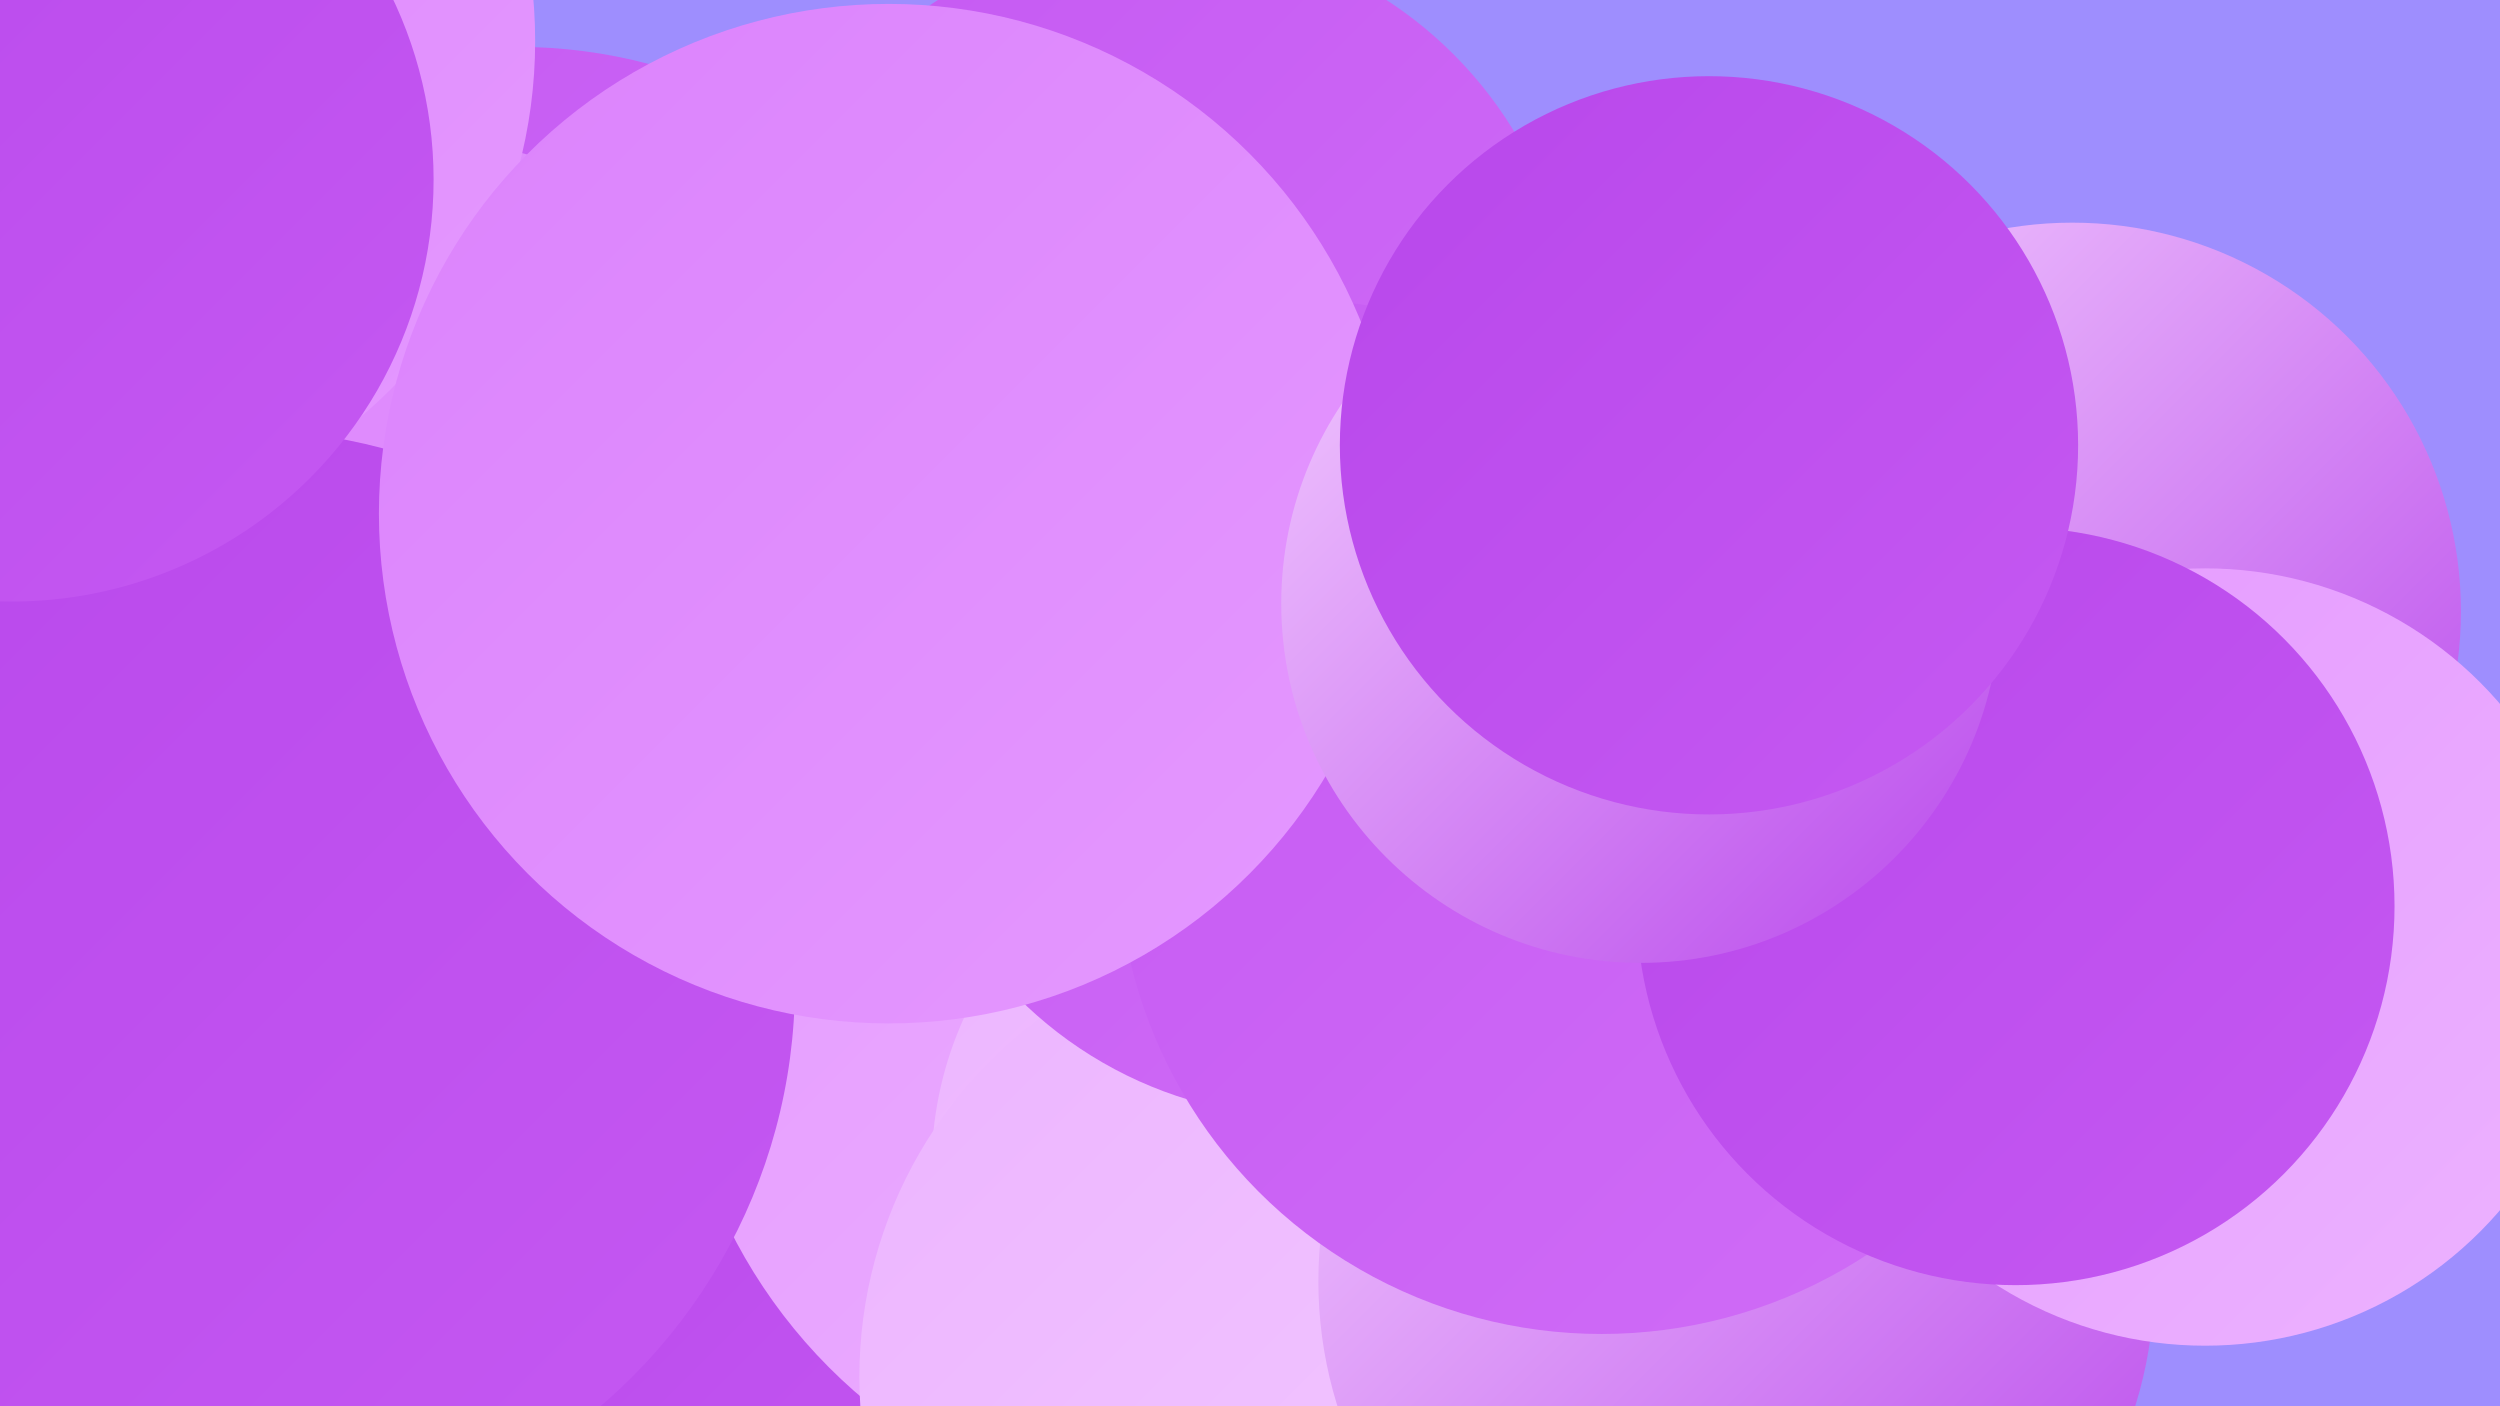 <?xml version="1.0" encoding="UTF-8"?><svg width="1280" height="720" xmlns="http://www.w3.org/2000/svg"><defs><linearGradient id="grad0" x1="0%" y1="0%" x2="100%" y2="100%"><stop offset="0%" style="stop-color:#b847eb;stop-opacity:1" /><stop offset="100%" style="stop-color:#c559f2;stop-opacity:1" /></linearGradient><linearGradient id="grad1" x1="0%" y1="0%" x2="100%" y2="100%"><stop offset="0%" style="stop-color:#c559f2;stop-opacity:1" /><stop offset="100%" style="stop-color:#d06df7;stop-opacity:1" /></linearGradient><linearGradient id="grad2" x1="0%" y1="0%" x2="100%" y2="100%"><stop offset="0%" style="stop-color:#d06df7;stop-opacity:1" /><stop offset="100%" style="stop-color:#db82fc;stop-opacity:1" /></linearGradient><linearGradient id="grad3" x1="0%" y1="0%" x2="100%" y2="100%"><stop offset="0%" style="stop-color:#db82fc;stop-opacity:1" /><stop offset="100%" style="stop-color:#e599ff;stop-opacity:1" /></linearGradient><linearGradient id="grad4" x1="0%" y1="0%" x2="100%" y2="100%"><stop offset="0%" style="stop-color:#e599ff;stop-opacity:1" /><stop offset="100%" style="stop-color:#ecb3ff;stop-opacity:1" /></linearGradient><linearGradient id="grad5" x1="0%" y1="0%" x2="100%" y2="100%"><stop offset="0%" style="stop-color:#ecb3ff;stop-opacity:1" /><stop offset="100%" style="stop-color:#f3ccff;stop-opacity:1" /></linearGradient><linearGradient id="grad6" x1="0%" y1="0%" x2="100%" y2="100%"><stop offset="0%" style="stop-color:#f3ccff;stop-opacity:1" /><stop offset="100%" style="stop-color:#b847eb;stop-opacity:1" /></linearGradient></defs><rect width="1280" height="720" fill="#9e8efe" /><circle cx="265" cy="286" r="262" fill="url(#grad1)" /><circle cx="192" cy="347" r="279" fill="url(#grad3)" /><circle cx="22" cy="21" r="252" fill="url(#grad3)" /><circle cx="443" cy="614" r="184" fill="url(#grad0)" /><circle cx="89" cy="683" r="196" fill="url(#grad3)" /><circle cx="617" cy="508" r="272" fill="url(#grad4)" /><circle cx="123" cy="504" r="284" fill="url(#grad0)" /><circle cx="663" cy="598" r="186" fill="url(#grad5)" /><circle cx="595" cy="177" r="211" fill="url(#grad1)" /><circle cx="669" cy="705" r="229" fill="url(#grad5)" /><circle cx="6" cy="92" r="216" fill="url(#grad0)" /><circle cx="889" cy="656" r="214" fill="url(#grad6)" /><circle cx="669" cy="363" r="209" fill="url(#grad1)" /><circle cx="820" cy="435" r="248" fill="url(#grad1)" /><circle cx="1061" cy="313" r="199" fill="url(#grad6)" /><circle cx="1129" cy="490" r="199" fill="url(#grad4)" /><circle cx="455" cy="263" r="261" fill="url(#grad3)" /><circle cx="1032" cy="464" r="194" fill="url(#grad0)" /><circle cx="840" cy="309" r="184" fill="url(#grad6)" /><circle cx="875" cy="228" r="189" fill="url(#grad0)" /></svg>